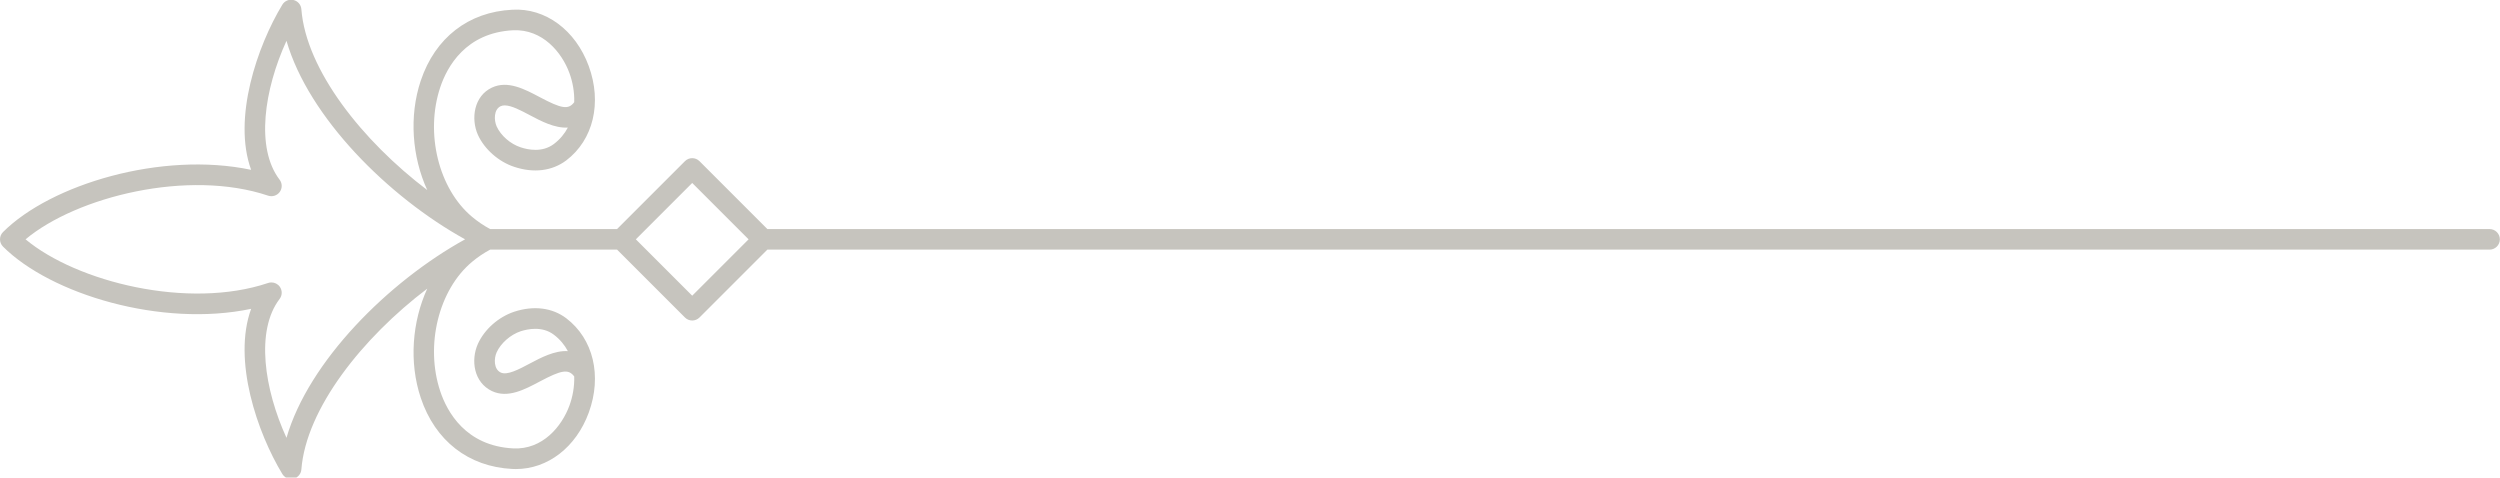 <?xml version="1.0" encoding="utf-8"?>
<!-- Generator: Adobe Illustrator 24.0.3, SVG Export Plug-In . SVG Version: 6.00 Build 0)  -->
<svg version="1.1" id="Livello_1" xmlns="http://www.w3.org/2000/svg" xmlns:xlink="http://www.w3.org/1999/xlink" x="0px" y="0px"
	 viewBox="0 0 1500 286.53" style="enable-background:new 0 0 1500 286.53;" xml:space="preserve">
<style type="text/css">
	.st0{fill:#C6C4BE;}
</style>
<path class="st0" d="M1493.74,137.44H460.43L419.69,96.7c-2.41-2.41-6.31-2.41-8.72,0l-40.74,40.74h-76.14
	c-3.84-2.07-7.48-4.52-10.85-7.35c-20.1-16.81-28.3-50.23-19.08-77.76c4.07-12.15,15.18-32.76,43.81-34.18
	c17.61-0.7,29.15,13.28,33.69,25.71c1.89,5.15,3.07,11.28,2.87,17.46c-3.49,4.65-7.62,3.91-20.7-3.05
	c-8.98-4.76-19.17-10.17-28.65-5.73c-10.8,5.03-12.79,18.64-8.42,28.4c3.92,8.62,12.5,16.15,21.79,19.17
	c11.65,3.88,22.72,2.5,31.2-3.86c16.26-12.36,21.56-34.58,13.5-56.61c-7.89-21.56-26.02-35.02-45.91-33.8
	c-26.25,1.3-46.26,16.82-54.89,42.58c-7.14,21.33-5.19,45.78,3.9,65.62C217.5,84.6,183.65,42.01,180.82,5.54
	c-0.2-2.68-2.11-4.91-4.72-5.53c-2.6-0.62-5.31,0.5-6.7,2.8c-14.98,24.74-29.97,68.16-18.72,99.09
	C97.04,90.58,30.43,110.62,1.81,139.24c-2.41,2.41-2.41,6.31,0,8.72c28.61,28.62,95.23,48.64,148.87,37.34
	c-11.25,30.93,3.74,74.36,18.72,99.09c1.14,1.87,3.16,2.97,5.28,2.97c0.47,0,0.95-0.06,1.42-0.15c2.61-0.62,4.52-2.85,4.72-5.53
	c2.83-36.47,36.69-79.06,75.53-108.5c-9.06,19.79-11.02,44.19-3.91,65.48c8.61,25.81,28.63,41.38,54.9,42.71
	c0.72,0.04,1.45,0.06,2.17,0.06c19.13,0,36.15-13.08,43.75-33.87c8.06-22.04,2.75-44.26-13.52-56.62
	c-8.41-6.33-19.48-7.73-31.18-3.92c-9.48,3.16-17.83,10.54-21.81,19.27c-4.41,9.88-2.48,23.17,8.42,28.36
	c9.49,4.48,19.68-0.96,28.66-5.73c13.07-6.95,17.2-7.68,20.7-3.06c0.2,6.2-0.98,12.32-2.86,17.46
	c-4.54,12.43-16.05,26.57-33.7,25.72c-28.66-1.45-39.77-22.11-43.83-34.3c-9.18-27.52-0.97-60.89,19.12-77.65
	c3.36-2.82,7-5.26,10.82-7.31h76.17l40.72,40.72c1.2,1.21,2.78,1.81,4.36,1.81c1.57,0,3.15-0.61,4.36-1.81l40.72-40.72h1033.33
	c3.41,0,6.17-2.76,6.17-6.17C1499.91,140.2,1497.15,137.44,1493.74,137.44z M332.31,86.41c-6.92,5.2-15.41,3.49-19.91,1.98
	c-6.11-1.97-11.9-7.02-14.4-12.52c-1.67-3.73-1.78-10.2,2.4-12.15c0.71-0.33,1.53-0.48,2.43-0.48c4.02,0,9.69,3.01,15.2,5.94
	c6.39,3.39,14.78,7.85,22.68,7.36C338.78,80.21,336.05,83.57,332.31,86.41z M318.04,218.04c-6.74,3.59-13.74,7.32-17.6,5.47
	c-4.24-2.01-4.14-8.35-2.45-12.12c2.51-5.51,8.32-10.6,14.42-12.64c2.17-0.69,5.3-1.45,8.73-1.45c3.64,0,7.62,0.84,11.15,3.51
	c3.74,2.83,6.49,6.21,8.42,9.87C332.81,210.2,324.43,214.65,318.04,218.04z M171.89,262.7c-13.32-29.13-18.67-64.28-4.13-83.33
	c1.64-2.15,1.69-5.13,0.11-7.33c-1.18-1.66-3.07-2.58-5.02-2.58c-0.65,0-1.32,0.11-1.96,0.32c-47.82,16.1-114.78-0.53-145.56-26.19
	c30.78-25.67,97.74-42.27,145.56-26.19c2.55,0.84,5.4-0.05,6.98-2.26c1.58-2.2,1.53-5.18-0.11-7.33
	c-14.55-19.04-9.2-54.19,4.13-83.33c13.27,45.87,61.16,93.72,107.16,119.11C233.05,168.98,185.16,216.83,171.89,262.7z
	 M415.33,177.42l-33.82-33.82l33.82-33.82l33.82,33.82L415.33,177.42z"/>
</svg>
